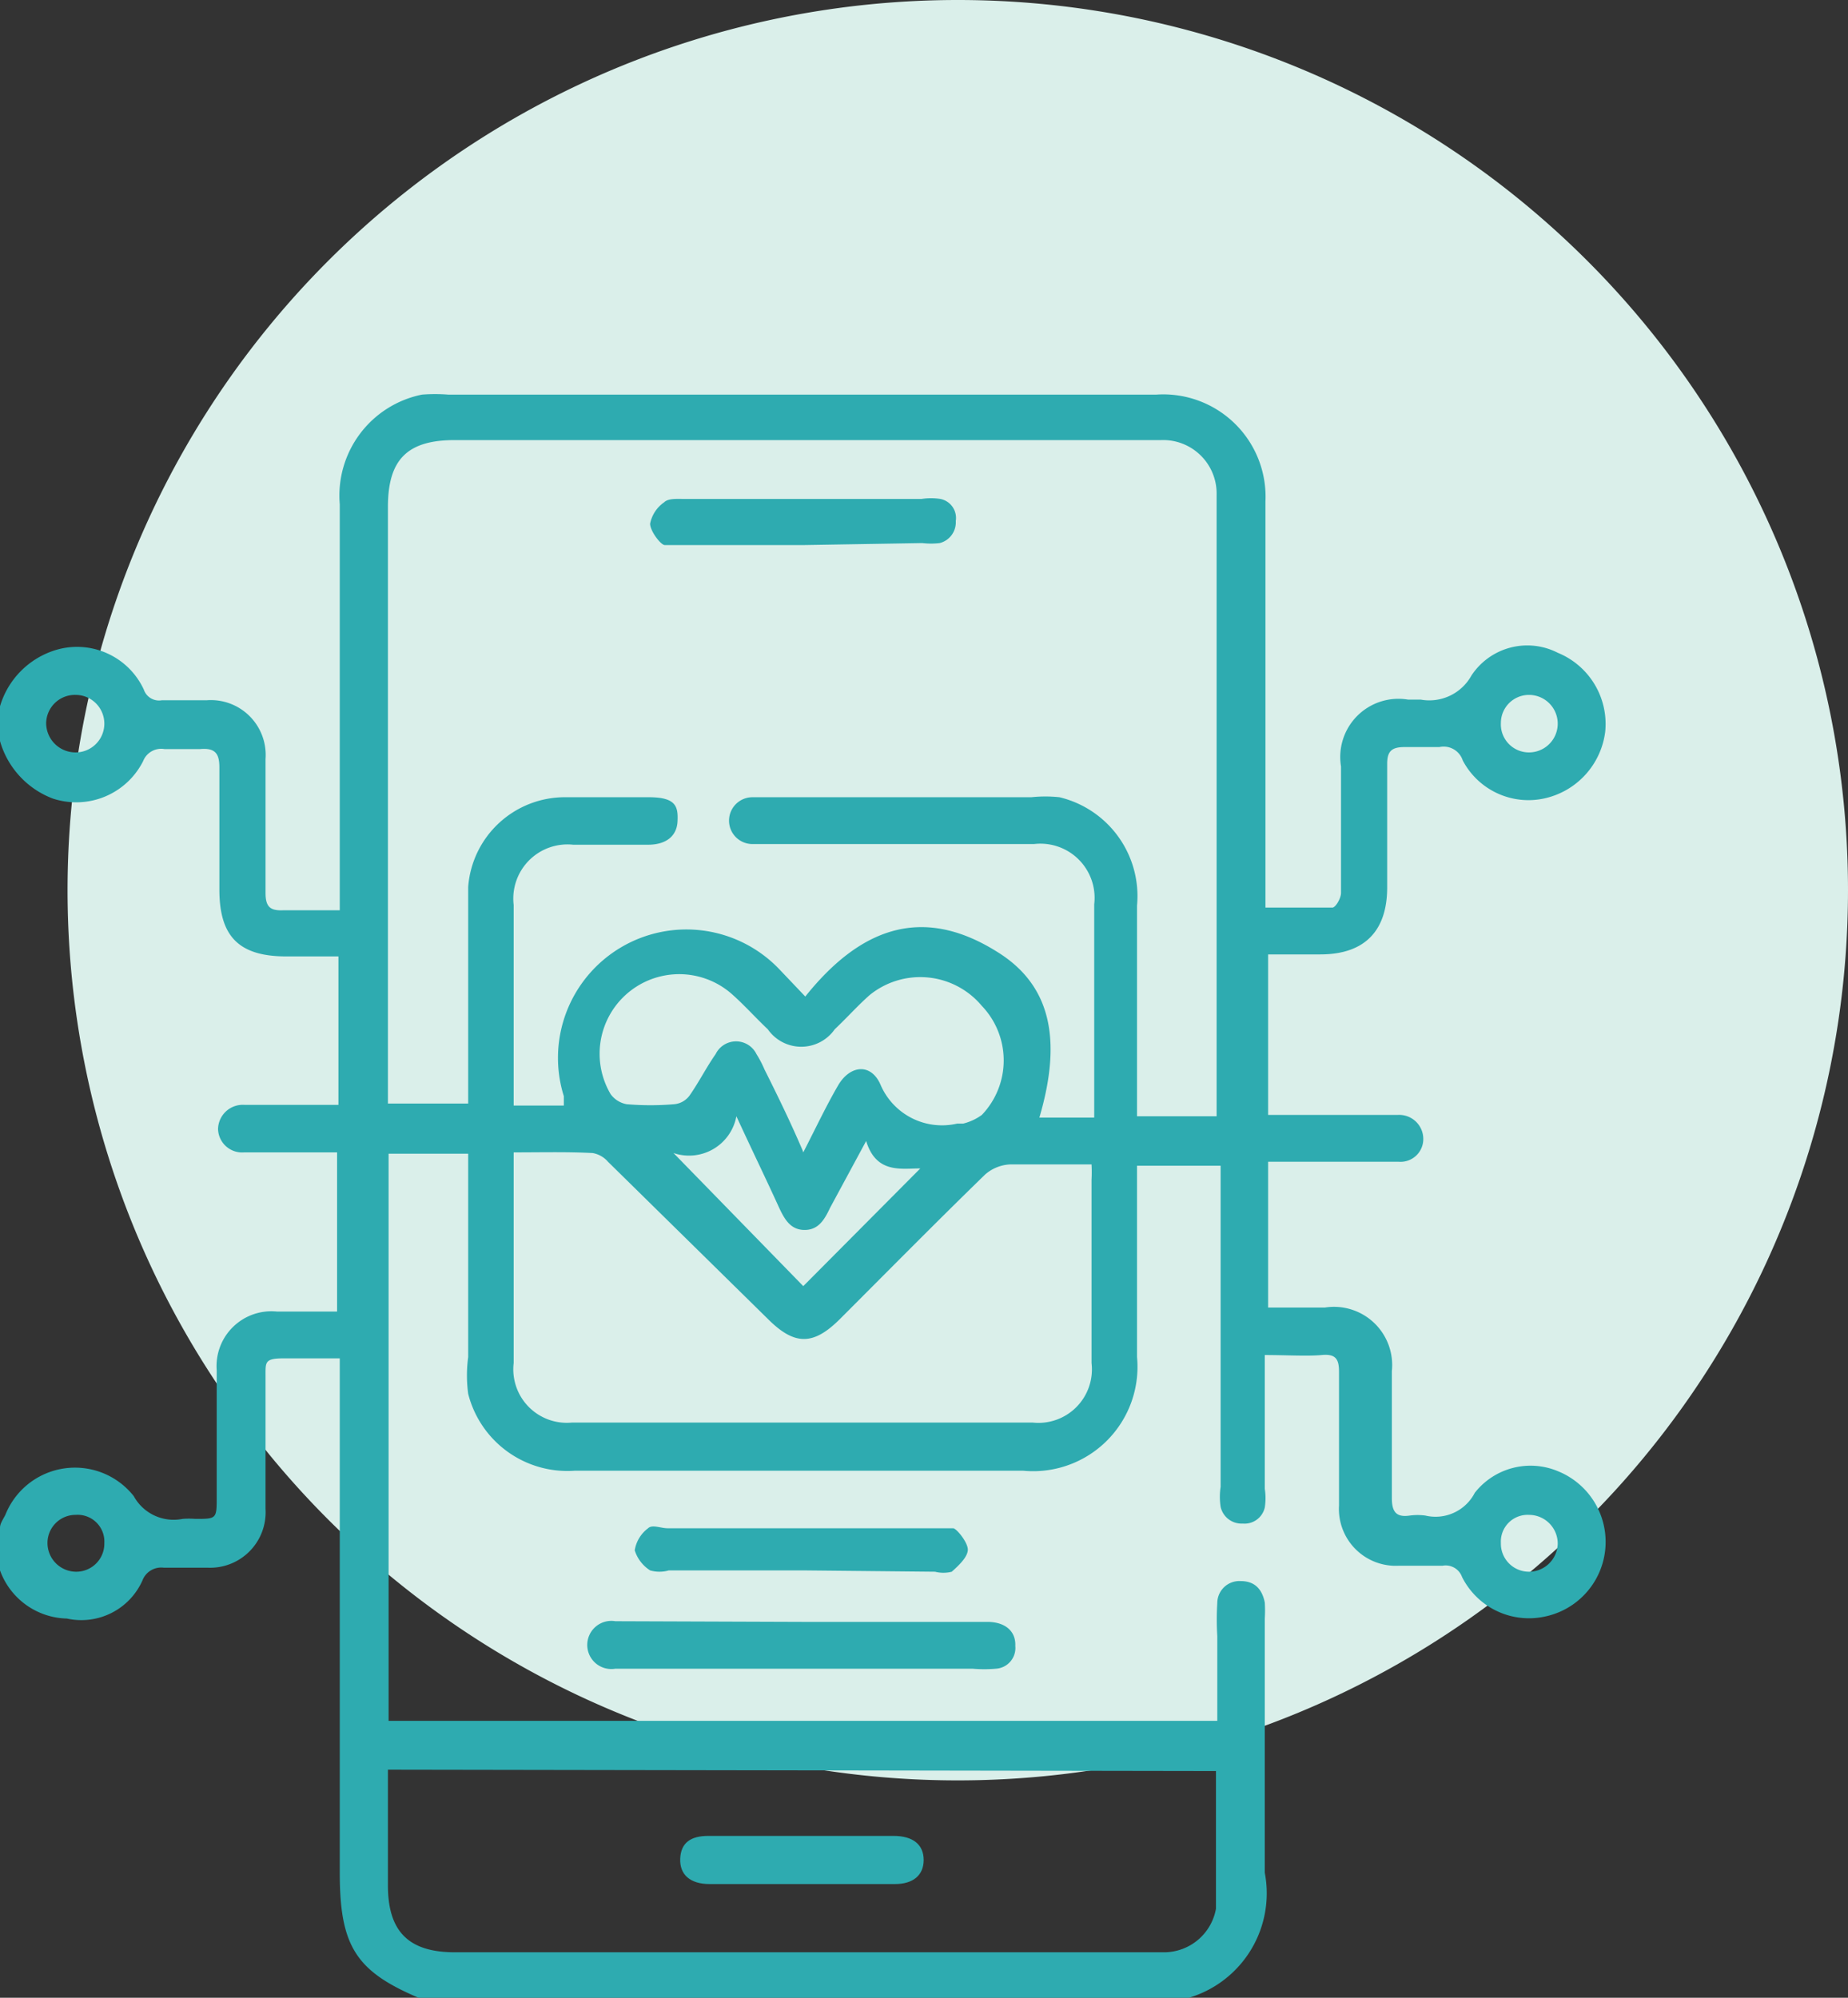 <svg xmlns="http://www.w3.org/2000/svg" id="Layer_1" data-name="Layer 1" viewBox="0 0 27.63 29.87"><rect x="0" y="0" width="27.63" height="29.87" fill="#333333" stroke="none"/><defs><style>.cls-1{fill:#daefea;}.cls-2{fill:#2eabb0;}</style></defs><path class="cls-1" d="M27.63,13.31A13.31,13.31,0,1,1,14.32,0,13.31,13.31,0,0,1,27.63,13.31Z"></path><g id="RMBmwv.tif"><path class="cls-2" d="M0,10.56a1.25,1.25,0,0,1,.83-.84,1.1,1.1,0,0,1,1.32.59.24.24,0,0,0,.27.16h.67a.82.82,0,0,1,.88.88c0,.65,0,1.31,0,2,0,.21.07.27.27.26h.84v-.29c0-1.93,0-3.86,0-5.78A1.54,1.54,0,0,1,6.31,5.9a2.48,2.48,0,0,1,.39,0H17.29A1.53,1.53,0,0,1,18.92,7.5c0,1.92,0,3.84,0,5.77v.3c.34,0,.66,0,1,0,.05,0,.13-.14.13-.22,0-.63,0-1.26,0-1.89a.87.87,0,0,1,1-1h.19A.72.72,0,0,0,22,10.1a1,1,0,0,1,1.29-.34A1.15,1.15,0,0,1,24,10.94a1.17,1.17,0,0,1-.92,1,1.11,1.11,0,0,1-1.21-.57.3.3,0,0,0-.35-.2H21c-.19,0-.26.06-.26.25,0,.62,0,1.24,0,1.85s-.3,1-1,1h-.78v2.4h1.94a.36.36,0,0,1,.38.36.34.34,0,0,1-.37.34c-.59,0-1.17,0-1.76,0l-.19,0v2.18c.28,0,.57,0,.85,0a.87.87,0,0,1,1,.95c0,.63,0,1.27,0,1.9,0,.21.07.29.27.26a.88.88,0,0,1,.23,0,.66.66,0,0,0,.74-.34A1.06,1.06,0,0,1,23.3,22a1.14,1.14,0,0,1-.2,2.17,1.12,1.12,0,0,1-1.24-.59.26.26,0,0,0-.29-.17c-.22,0-.44,0-.65,0a.85.85,0,0,1-.9-.9c0-.65,0-1.31,0-2,0-.19-.05-.27-.26-.25s-.54,0-.85,0v2a.89.89,0,0,1,0,.28.31.31,0,0,1-.33.24.32.32,0,0,1-.33-.25,1,1,0,0,1,0-.3V17.43H17v2.86a1.56,1.56,0,0,1-1.7,1.7H8.59A1.53,1.53,0,0,1,7,20.84,2.06,2.06,0,0,1,7,20.29c0-.93,0-1.85,0-2.77v-.27H5.81v8.48H18.2V24.46a4,4,0,0,1,0-.49.33.33,0,0,1,.35-.33c.21,0,.32.12.36.32a1.92,1.92,0,0,1,0,.24V28a1.63,1.63,0,0,1-1.25,1.9H6.33c-1-.41-1.25-.78-1.25-1.9V20.31c-.31,0-.58,0-.85,0s-.26.06-.26.25c0,.66,0,1.33,0,2a.83.83,0,0,1-.86.88q-.33,0-.66,0a.3.3,0,0,0-.32.19A1,1,0,0,1,1,24.2a1.09,1.09,0,0,1-1-.72L0,23.31v-.47c0-.06.05-.13.08-.19A1.12,1.12,0,0,1,2,22.37a.68.68,0,0,0,.73.34,1.2,1.2,0,0,1,.19,0c.32,0,.32,0,.32-.33,0-.63,0-1.26,0-1.89a.82.82,0,0,1,.9-.88h.9V17.23H3.65a.36.36,0,0,1-.39-.35.37.37,0,0,1,.4-.36h1.4V14.3H4.28c-.72,0-1-.31-1-1s0-1.22,0-1.83c0-.21-.07-.29-.29-.27H2.46a.29.29,0,0,0-.32.18,1.12,1.12,0,0,1-1.35.56A1.3,1.3,0,0,1,0,11.08Zm18.19,6.13c0-.06,0-.1,0-.15V7.4a.8.8,0,0,0-.83-.82H6.8c-.71,0-1,.29-1,1V16.5H7c0-.36,0-.71,0-1.06,0-.72,0-1.45,0-2.18a1.45,1.45,0,0,1,1.46-1.34c.41,0,.83,0,1.24,0s.44.14.43.36-.17.35-.44.35H8.57a.81.81,0,0,0-.89.9v3h.75c0-.05,0-.1,0-.14a1.92,1.92,0,0,1,3.22-1.9l.39.41c.8-1,1.72-1.38,2.85-.68.81.49,1,1.3.65,2.49h.82V13.52a.81.81,0,0,0-.9-.9H11.25a.35.35,0,0,1,0-.7h4.17a2,2,0,0,1,.42,0A1.52,1.52,0,0,1,17,13.54c0,1,0,1.92,0,2.88v.27ZM5.8,26.46v1.73c0,.68.3,1,1,1H17.42a.79.79,0,0,0,.76-.65c0-.68,0-1.36,0-2.06Zm1.88-9.23v3.15a.8.8,0,0,0,.87.89q3.45,0,6.89,0a.8.8,0,0,0,.88-.89V17.64a2.15,2.15,0,0,0,0-.23c-.42,0-.82,0-1.22,0a.61.61,0,0,0-.37.15c-.73.71-1.45,1.44-2.17,2.16-.4.4-.68.4-1.08,0L9.09,17.37a.39.39,0,0,0-.23-.13C8.48,17.22,8.1,17.23,7.68,17.23Zm4.33,0c.19-.37.34-.69.52-1s.5-.34.64,0a1,1,0,0,0,1.14.57h.09a.8.8,0,0,0,.28-.13,1.18,1.18,0,0,0,0-1.63A1.2,1.2,0,0,0,13,14.88c-.18.16-.34.34-.52.51a.61.61,0,0,1-1,0c-.18-.17-.35-.36-.53-.52a1.19,1.19,0,0,0-1.82,1.49.38.38,0,0,0,.24.15,4.21,4.21,0,0,0,.71,0,.32.32,0,0,0,.23-.13c.14-.2.25-.42.39-.62a.34.34,0,0,1,.61,0,1.67,1.67,0,0,1,.12.23C11.64,16.41,11.82,16.78,12,17.2Zm0,2,1.75-1.76c-.29,0-.66.08-.81-.41l-.54,1c-.08.17-.17.33-.38.33s-.3-.16-.38-.33c-.2-.44-.41-.87-.64-1.37a.72.72,0,0,1-.94.55ZM1.13,11.25a.43.43,0,0,0,0-.86.43.43,0,0,0-.44.42A.44.44,0,0,0,1.13,11.25Zm21.31-.44a.42.42,0,0,0,.42.44.43.43,0,0,0,0-.86A.42.42,0,0,0,22.44,10.81ZM1.56,23.07a.4.4,0,0,0-.43-.42.42.42,0,0,0-.42.43.43.43,0,0,0,.43.42A.42.42,0,0,0,1.56,23.07Zm20.88,0a.42.42,0,0,0,.42.43.43.43,0,0,0,.43-.42.43.43,0,0,0-.43-.43A.4.4,0,0,0,22.44,23.07Z"></path><path class="cls-2" d="M12,24.25h2.76c.27,0,.43.14.42.36a.31.31,0,0,1-.29.34,2,2,0,0,1-.35,0H9.2a.36.36,0,1,1,0-.71Z"></path><path class="cls-2" d="M12,23.48H10a.5.5,0,0,1-.28,0,.55.55,0,0,1-.23-.3.51.51,0,0,1,.2-.33c.06-.06.19,0,.29,0h4c.1,0,.22,0,.27,0s.23.22.22.33-.14.23-.24.32a.51.51,0,0,1-.25,0Z"></path><path class="cls-2" d="M12,8.15H10.21c-.1,0-.21,0-.27,0s-.22-.21-.22-.32a.51.51,0,0,1,.21-.32c.06-.06.19-.05.29-.05h3.56a.9.9,0,0,1,.28,0,.29.29,0,0,1,.23.33.32.32,0,0,1-.24.33,1.1,1.1,0,0,1-.26,0Z"></path><path class="cls-2" d="M12,27.45h1.36c.29,0,.45.13.45.36s-.16.36-.43.36H10.61c-.29,0-.45-.14-.44-.38s.16-.34.42-.34Z"></path></g></svg>